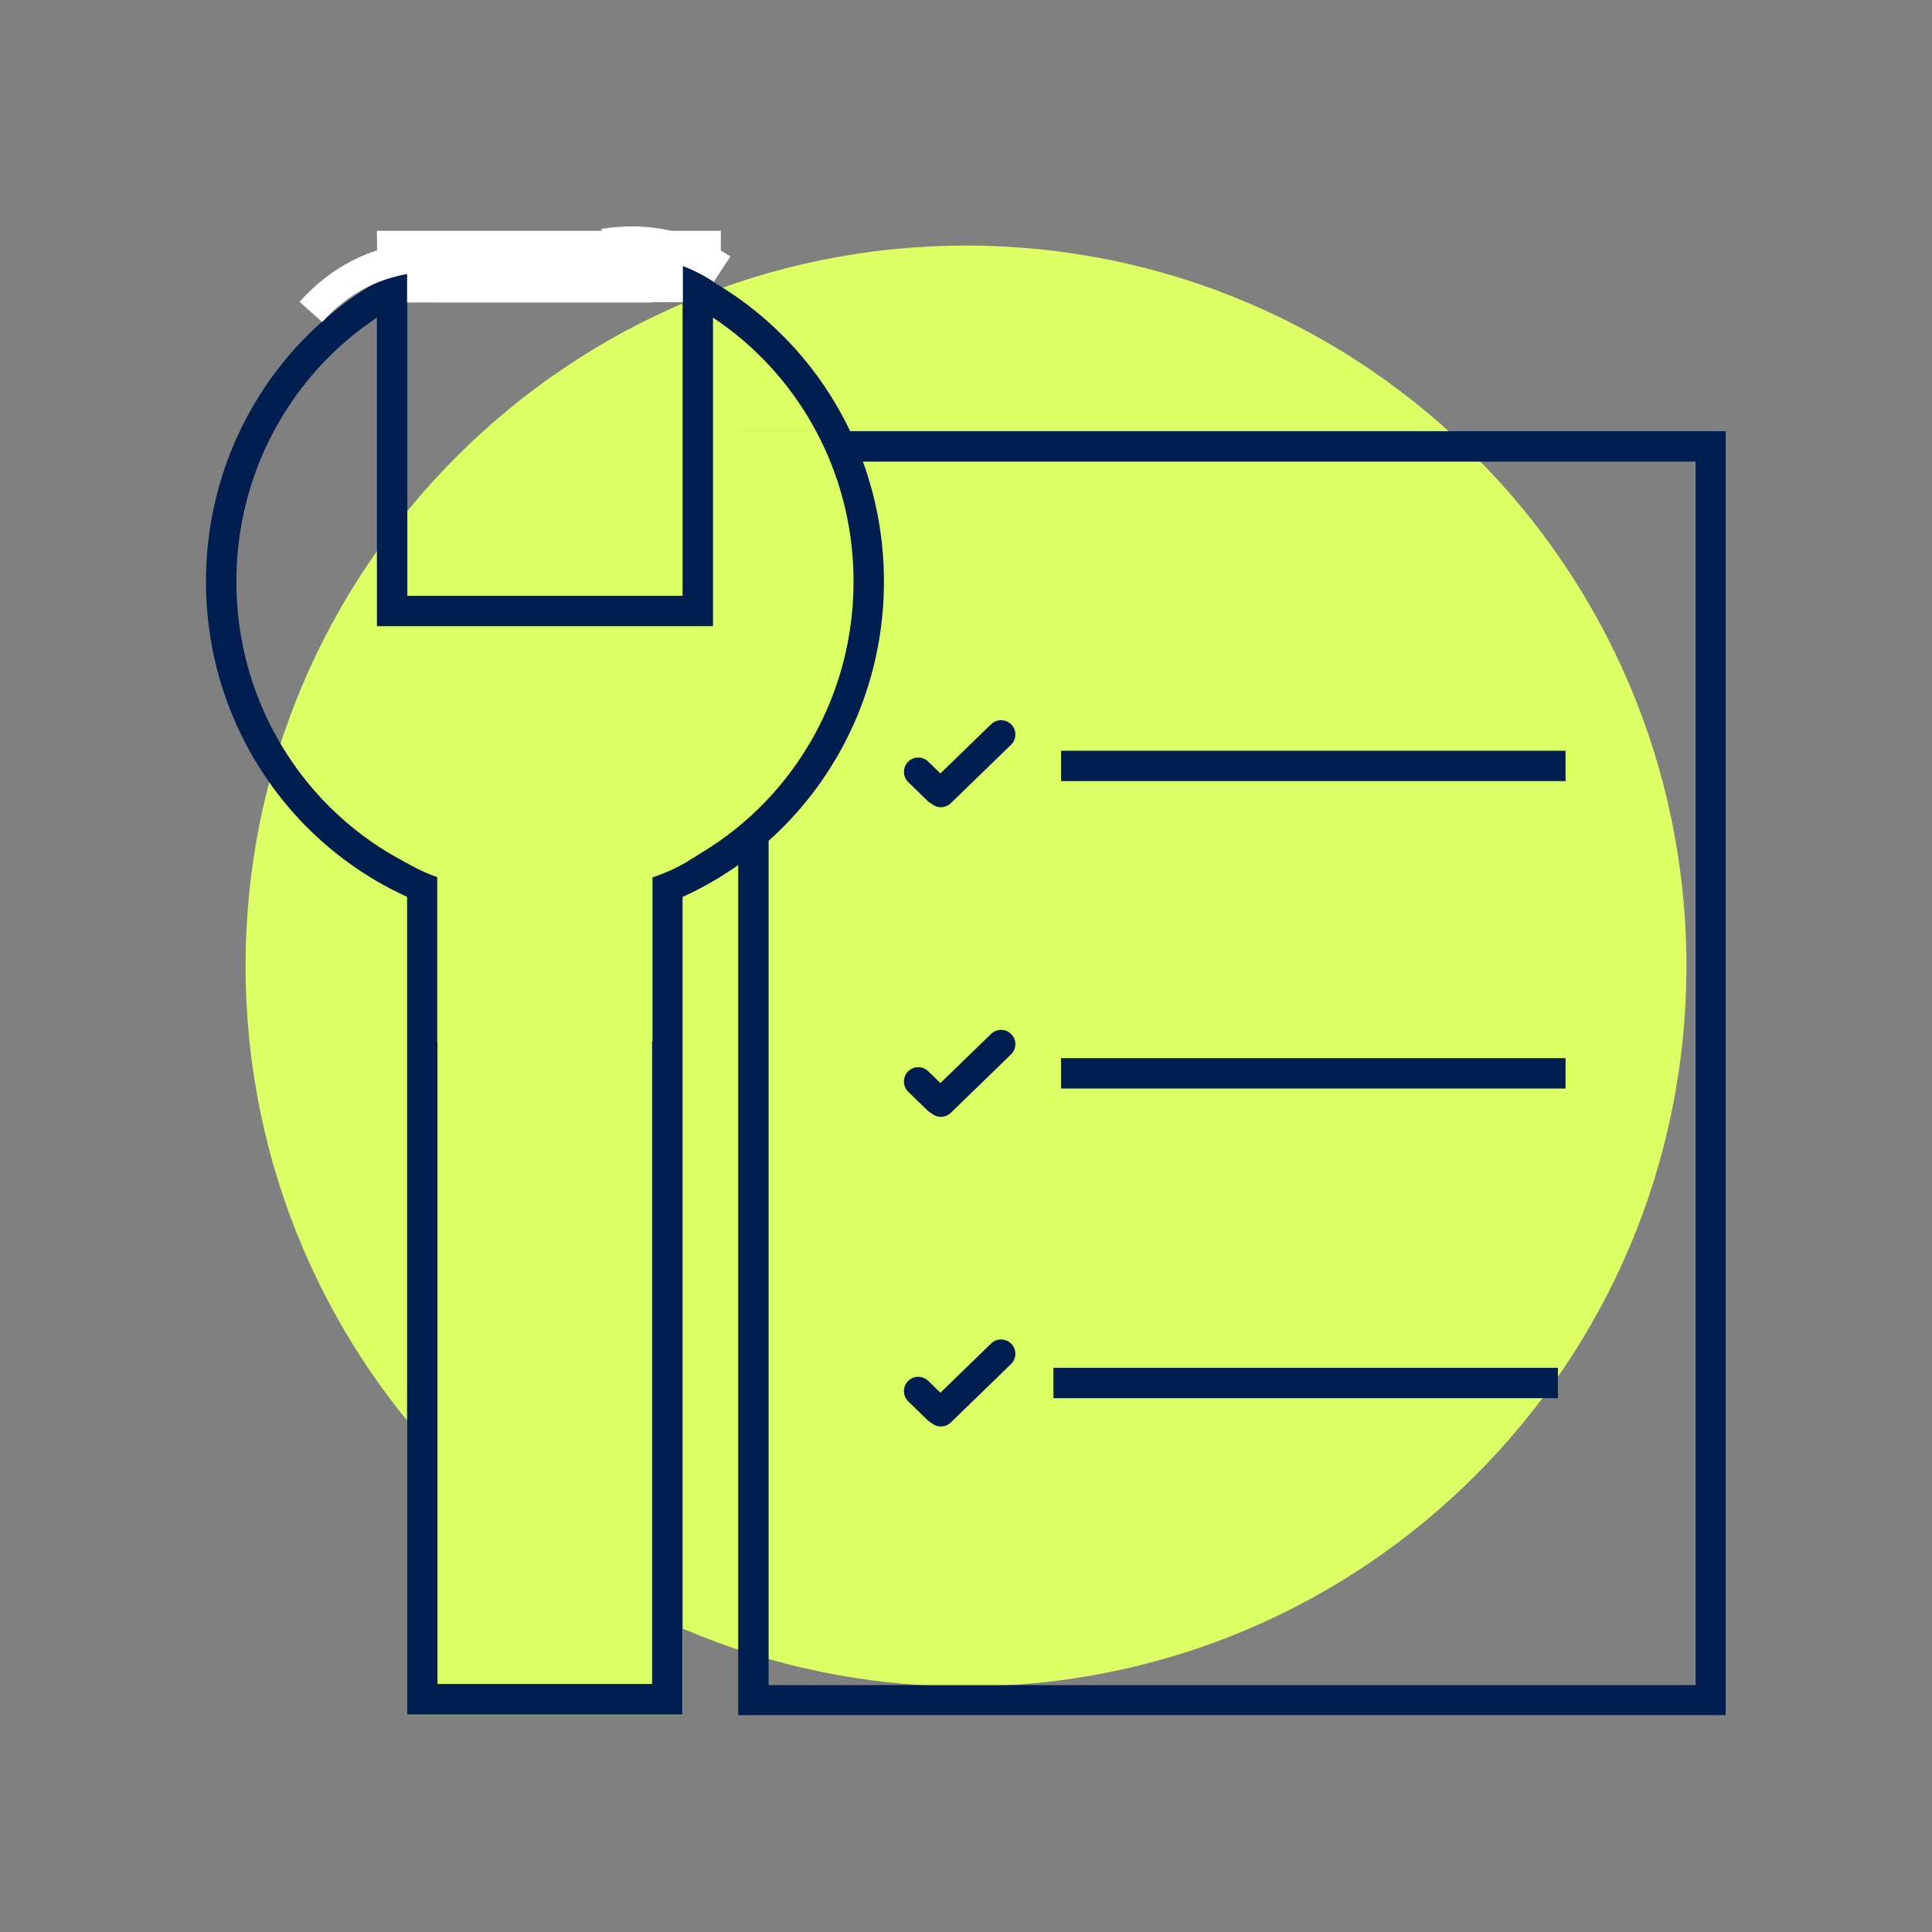 <svg xmlns="http://www.w3.org/2000/svg" xmlns:xlink="http://www.w3.org/1999/xlink" width="1080" zoomAndPan="magnify" viewBox="0 0 810 810" height="1080" preserveAspectRatio="xMidYMid meet" version="1.2"><rect x="0" y="0" width="810" height="810" fill="#808080" stroke="none"/><defs><clipPath id="9a60ca086e"><path d="M 102.957 102.957 L 707.043 102.957 L 707.043 707.043 L 102.957 707.043 Z M 102.957 102.957 "/></clipPath><clipPath id="562c977de9"><path d="M 405 102.957 C 238.188 102.957 102.957 238.188 102.957 405 C 102.957 571.812 238.188 707.043 405 707.043 C 571.812 707.043 707.043 571.812 707.043 405 C 707.043 238.188 571.812 102.957 405 102.957 Z M 405 102.957 "/></clipPath><clipPath id="e2090fd30f"><path d="M 309.496 180.777 L 723.496 180.777 L 723.496 719.059 L 309.496 719.059 Z M 309.496 180.777 "/></clipPath><clipPath id="3a0e20e62b"><path d="M 302.23 267.672 L 323.953 267.672 L 323.953 349.355 L 302.23 349.355 Z M 302.23 267.672 "/></clipPath><clipPath id="238df7e556"><path d="M 302.758 180.77 L 353.773 180.77 L 353.773 272.195 L 302.758 272.195 Z M 302.758 180.77 "/></clipPath><clipPath id="fcad62f501"><path d="M 302.758 180.77 L 353.758 180.77 L 353.758 272.168 L 302.758 272.168 Z M 302.758 180.77 "/></clipPath><clipPath id="8248bed6f6"><path d="M 170.672 347.336 L 286.289 347.336 L 286.289 719.246 L 170.672 719.246 Z M 170.672 347.336 "/></clipPath><clipPath id="540572ea46"><path d="M 170.672 347.336 L 286.168 347.336 L 286.168 718.863 L 170.672 718.863 Z M 170.672 347.336 "/></clipPath><clipPath id="bb288986c1"><path d="M 86.359 99.164 L 370.602 99.164 L 370.602 388.664 L 86.359 388.664 Z M 86.359 99.164 "/></clipPath><clipPath id="1013b0abe3"><path d="M 228.48 99.164 C 149.988 99.164 86.359 163.926 86.359 243.816 C 86.359 323.703 149.988 388.465 228.48 388.465 C 306.969 388.465 370.602 323.703 370.602 243.816 C 370.602 163.926 306.969 99.164 228.48 99.164 Z M 228.48 99.164 "/></clipPath><clipPath id="8c05142951"><path d="M 158.023 99.164 L 298.93 99.164 L 298.93 262.523 L 158.023 262.523 Z M 158.023 99.164 "/></clipPath><clipPath id="3fc5d01eae"><path d="M 170.672 99.164 L 273.66 99.164 L 273.66 126.809 L 170.672 126.809 Z M 170.672 99.164 "/></clipPath><clipPath id="3e8894dac2"><path d="M 158.023 96.758 L 302.23 96.758 L 302.23 107.734 L 158.023 107.734 Z M 158.023 96.758 "/></clipPath><clipPath id="ab33c0f552"><path d="M 183.316 359.934 L 273.66 359.934 L 273.66 436.691 L 183.316 436.691 Z M 183.316 359.934 "/></clipPath><clipPath id="5e6b9feb39"><path d="M 170.672 313.223 L 286.289 313.223 L 286.289 359.934 L 170.672 359.934 Z M 170.672 313.223 "/></clipPath><clipPath id="46459ae089"><path d="M 194.383 351.602 L 262.172 351.602 L 262.172 398.312 L 194.383 398.312 Z M 194.383 351.602 "/></clipPath><clipPath id="a338406be9"><path d="M 183.316 99.055 L 286.305 99.055 L 286.305 126.699 L 183.316 126.699 Z M 183.316 99.055 "/></clipPath></defs><g id="ec5122b4d8"><g clip-rule="nonzero" clip-path="url(#9a60ca086e)"><g clip-rule="nonzero" clip-path="url(#562c977de9)"><path style=" stroke:none;fill-rule:nonzero;fill:#ddff66;fill-opacity:1;" d="M 102.957 102.957 L 707.043 102.957 L 707.043 707.043 L 102.957 707.043 Z M 102.957 102.957 "/></g></g><g clip-rule="nonzero" clip-path="url(#e2090fd30f)"><path style="fill:none;stroke-width:34;stroke-linecap:butt;stroke-linejoin:miter;stroke:#001e50;stroke-opacity:1;stroke-miterlimit:4;" d="M 0.002 0.002 L 552.189 0.002 L 552.189 717.954 L 0.002 717.954 Z M 0.002 0.002 " transform="matrix(0.75,0,0,0.75,309.495,180.776)"/></g><g clip-rule="nonzero" clip-path="url(#3a0e20e62b)"><path style=" stroke:none;fill-rule:nonzero;fill:#ddff66;fill-opacity:1;" d="M 302.23 267.672 L 323.953 267.672 L 323.953 349.316 L 302.23 349.316 Z M 302.23 267.672 "/></g><g clip-rule="nonzero" clip-path="url(#238df7e556)"><path style=" stroke:none;fill-rule:nonzero;fill:#ddff66;fill-opacity:1;" d="M 302.758 180.77 L 353.773 180.77 L 353.773 272.238 L 302.758 272.238 Z M 302.758 180.77 "/></g><g clip-rule="nonzero" clip-path="url(#fcad62f501)"><path style="fill:none;stroke-width:34;stroke-linecap:butt;stroke-linejoin:miter;stroke:#ddff66;stroke-opacity:1;stroke-miterlimit:4;" d="M -0.001 0 L 68.015 0 L 68.015 121.893 L -0.001 121.893 Z M -0.001 0 " transform="matrix(0.75,0,0,0.75,302.758,180.769)"/></g><g clip-rule="nonzero" clip-path="url(#8248bed6f6)"><path style=" stroke:none;fill-rule:nonzero;fill:#ddff66;fill-opacity:1;" d="M 170.672 347.336 L 286.289 347.336 L 286.289 719.031 L 170.672 719.031 Z M 170.672 347.336 "/></g><g clip-rule="nonzero" clip-path="url(#540572ea46)"><path style="fill:none;stroke-width:34;stroke-linecap:butt;stroke-linejoin:miter;stroke:#001e50;stroke-opacity:1;stroke-miterlimit:4;" d="M 0.002 0.002 L 154.153 0.002 L 154.153 495.874 L 0.002 495.874 Z M 0.002 0.002 " transform="matrix(0.749,0,0,0.749,170.67,347.335)"/></g><g clip-rule="nonzero" clip-path="url(#bb288986c1)"><g clip-rule="nonzero" clip-path="url(#1013b0abe3)"><path style="fill:none;stroke-width:34;stroke-linecap:butt;stroke-linejoin:miter;stroke:#001e50;stroke-opacity:1;stroke-miterlimit:4;" d="M 189.497 -0.001 C 84.841 -0.001 0.002 86.348 0.002 192.869 C 0.002 299.384 84.841 385.733 189.497 385.733 C 294.148 385.733 378.992 299.384 378.992 192.869 C 378.992 86.348 294.148 -0.001 189.497 -0.001 Z M 189.497 -0.001 " transform="matrix(0.75,0,0,0.75,86.358,99.165)"/></g></g><g clip-rule="nonzero" clip-path="url(#8c05142951)"><path style="fill:none;stroke-width:34;stroke-linecap:butt;stroke-linejoin:miter;stroke:#001e50;stroke-opacity:1;stroke-miterlimit:4;" d="M -0.002 -0.002 L 187.873 -0.002 L 187.873 217.81 L -0.002 217.81 Z M -0.002 -0.002 " transform="matrix(0.75,0,0,0.75,158.025,99.166)"/></g><g clip-rule="nonzero" clip-path="url(#3fc5d01eae)"><path style=" stroke:none;fill-rule:nonzero;fill:#ffffff;fill-opacity:1;" d="M 170.672 99.164 L 273.684 99.164 L 273.684 126.809 L 170.672 126.809 Z M 170.672 99.164 "/></g><path style="fill:none;stroke-width:17;stroke-linecap:butt;stroke-linejoin:miter;stroke:#ffffff;stroke-opacity:1;stroke-miterlimit:4;" d="M 3.058 15.019 C 25.584 6.328 48.111 6.327 70.632 15.019 " transform="matrix(0.668,-0.341,0.341,0.668,123.171,121.792)"/><path style="fill:none;stroke-width:17;stroke-linecap:butt;stroke-linejoin:miter;stroke:#ffffff;stroke-opacity:1;stroke-miterlimit:4;" d="M 3.06 15.016 C 25.583 6.328 48.109 6.328 70.637 15.02 " transform="matrix(0.733,0.157,-0.157,0.733,253.321,90.753)"/><g clip-rule="nonzero" clip-path="url(#3e8894dac2)"><path style=" stroke:none;fill-rule:nonzero;fill:#ffffff;fill-opacity:1;" d="M 158.023 96.758 L 302.219 96.758 L 302.219 107.734 L 158.023 107.734 Z M 158.023 96.758 "/></g><g clip-rule="nonzero" clip-path="url(#ab33c0f552)"><path style=" stroke:none;fill-rule:nonzero;fill:#ddff66;fill-opacity:1;" d="M 183.316 359.934 L 273.566 359.934 L 273.566 436.691 L 183.316 436.691 Z M 183.316 359.934 "/></g><path style="fill:none;stroke-width:17;stroke-linecap:butt;stroke-linejoin:miter;stroke:#ddff66;stroke-opacity:1;stroke-miterlimit:4;" d="M 3.059 15.017 C 25.585 6.327 48.109 6.328 70.633 15.021 " transform="matrix(-0.711,-0.239,0.239,-0.711,210.421,376.876)"/><path style="fill:none;stroke-width:17;stroke-linecap:butt;stroke-linejoin:miter;stroke:#ddff66;stroke-opacity:1;stroke-miterlimit:4;" d="M 3.058 15.018 C 25.587 6.328 48.109 6.324 70.635 15.017 " transform="matrix(-0.682,0.313,-0.313,-0.682,306.567,353.231)"/><g clip-rule="nonzero" clip-path="url(#5e6b9feb39)"><path style=" stroke:none;fill-rule:nonzero;fill:#ddff66;fill-opacity:1;" d="M 170.672 313.223 L 286.355 313.223 L 286.355 359.934 L 170.672 359.934 Z M 170.672 313.223 "/></g><g clip-rule="nonzero" clip-path="url(#46459ae089)"><path style=" stroke:none;fill-rule:nonzero;fill:#ddff66;fill-opacity:1;" d="M 194.383 351.602 L 262.262 351.602 L 262.262 398.312 L 194.383 398.312 Z M 194.383 351.602 "/></g><g clip-rule="nonzero" clip-path="url(#a338406be9)"><path style=" stroke:none;fill-rule:nonzero;fill:#ffffff;fill-opacity:1;" d="M 183.316 99.055 L 286.328 99.055 L 286.328 126.699 L 183.316 126.699 Z M 183.316 99.055 "/></g><path style="fill:none;stroke-width:16;stroke-linecap:round;stroke-linejoin:miter;stroke:#001e50;stroke-opacity:1;stroke-miterlimit:4;" d="M 7.998 7.999 L 22.926 8.002 " transform="matrix(-0.538,-0.523,0.523,-0.538,393.129,469.717)"/><path style="fill:none;stroke-width:16;stroke-linecap:round;stroke-linejoin:miter;stroke:#001e50;stroke-opacity:1;stroke-miterlimit:4;" d="M 8.002 7.999 L 54.908 7.999 " transform="matrix(-0.538,0.522,-0.522,-0.538,428.184,437.889)"/><path style="fill:none;stroke-width:16;stroke-linecap:round;stroke-linejoin:miter;stroke:#001e50;stroke-opacity:1;stroke-miterlimit:4;" d="M 8.001 8.002 L 22.926 8.002 " transform="matrix(-0.538,-0.523,0.523,-0.538,393.129,599.533)"/><path style="fill:none;stroke-width:16;stroke-linecap:round;stroke-linejoin:miter;stroke:#001e50;stroke-opacity:1;stroke-miterlimit:4;" d="M 7.999 8.002 L 54.909 7.999 " transform="matrix(-0.538,0.522,-0.522,-0.538,428.184,567.704)"/><path style="fill:none;stroke-width:16;stroke-linecap:round;stroke-linejoin:miter;stroke:#001e50;stroke-opacity:1;stroke-miterlimit:4;" d="M 7.999 7.999 L 22.927 8.003 " transform="matrix(-0.538,-0.523,0.523,-0.538,393.129,339.901)"/><path style="fill:none;stroke-width:16;stroke-linecap:round;stroke-linejoin:miter;stroke:#001e50;stroke-opacity:1;stroke-miterlimit:4;" d="M 8.001 7.999 L 54.908 8 " transform="matrix(-0.538,0.522,-0.522,-0.538,428.184,308.073)"/><path style="fill:none;stroke-width:17;stroke-linecap:butt;stroke-linejoin:miter;stroke:#001e50;stroke-opacity:1;stroke-miterlimit:4;" d="M 0 8.498 L 282.38 8.498 " transform="matrix(0.749,-0,0,0.749,444.859,314.752)"/><path style="fill:none;stroke-width:17;stroke-linecap:butt;stroke-linejoin:miter;stroke:#001e50;stroke-opacity:1;stroke-miterlimit:4;" d="M 0 8.5 L 282.38 8.5 " transform="matrix(0.749,0,0,0.749,444.859,443.633)"/><path style="fill:none;stroke-width:17;stroke-linecap:butt;stroke-linejoin:miter;stroke:#001e50;stroke-opacity:1;stroke-miterlimit:4;" d="M -0.002 8.501 L 282.378 8.501 " transform="matrix(0.749,0,0,0.749,441.662,573.449)"/></g></svg>